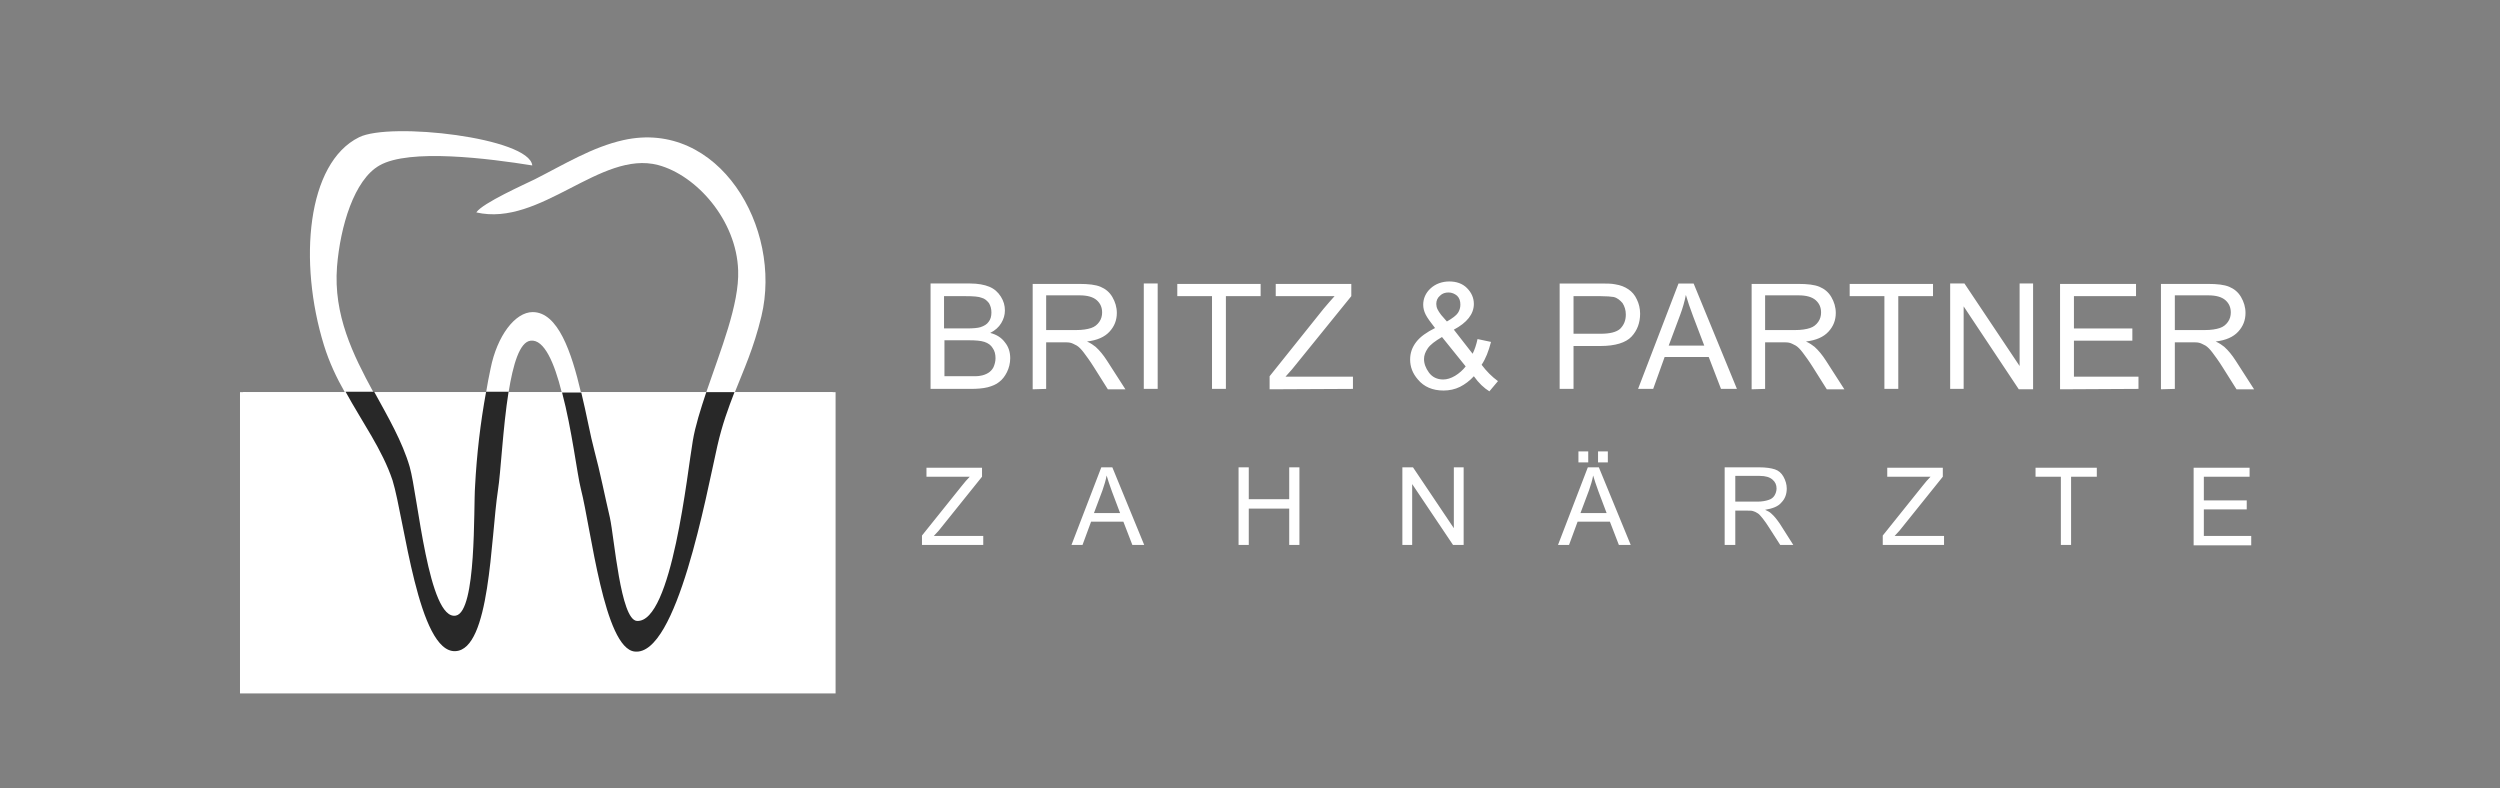 <?xml version="1.0" encoding="utf-8"?>
<!-- Generator: Adobe Illustrator 20.1.0, SVG Export Plug-In . SVG Version: 6.00 Build 0)  -->
<svg version="1.1" id="Ebene_1" xmlns="http://www.w3.org/2000/svg" xmlns:xlink="http://www.w3.org/1999/xlink" x="0px" y="0px"
	 viewBox="0 0 612 193" style="enable-background:new 0 0 612 193;" xml:space="preserve">
<rect x="0" y="0" width="612" height="193" fill="#808080" stroke="none"/>
<style type="text/css">
	.st0{fill:#FFFFFF;}
	.st1{fill:#FFFFFF;stroke:#FFFFFF;stroke-width:1.5;stroke-miterlimit:10;}
	.st2{fill:none;}
	.st3{fill:#282828;}
</style>
<polyline class="st0" points="203.8,96 203.8,169 59.5,169 59.5,96 "/>
<polyline class="st1" points="203.8,96 203.8,169 59.5,169 59.5,96 "/>
<polygon class="st2" points="204.5,96 58.8,96 58.8,23 204.5,23 "/>
<path class="st0" d="M152.6,34.3c-7.6,1.7-14.4,5.9-21.7,9.6c-2.2,1.1-12.8,5.8-14.3,8.1l0,0c15.7,3.6,30.4-15.3,44.5-11.6
	c9.4,2.5,19.2,13.5,19.6,25.8c0.3,8.3-4.3,19.5-7.8,29.8h7c2.2-5.6,4.6-10.7,6.5-18.6C191.6,55.7,175.9,29.1,152.6,34.3"/>
<path class="st0" d="M130.4,76.4c-4.3,0-8.7,5.8-10.3,13.8c-0.4,1.9-0.8,3.9-1.1,5.8h5.5c1.1-6.8,2.7-12.3,5.4-12.6
	c3.3-0.4,5.8,5.4,7.6,12.6h4.7C139.9,86.2,136.6,76.4,130.4,76.4"/>
<path class="st0" d="M82.5,65.3c0.8-9.9,4.2-21.3,10.4-24.8c7.3-4.2,26.8-1.7,37.4,0c-0.7-6.8-34.8-10.7-42.4-6.9
	C75.1,39.9,73,64.1,79.3,84.5c1.3,4.2,3.1,8,5.1,11.5h7C86.4,86.8,81.6,77.1,82.5,65.3"/>
<path class="st3" d="M111.5,159.4c8.5-0.4,8.6-27.5,10.4-39.4c0.7-4.4,1.2-15.3,2.6-24.1H119c-1.4,7.6-2.3,15.4-2.7,23.1
	c-0.4,5.3,0.4,30.7-4.7,31.7c-6.7,1.3-9.3-29.4-11.3-36.4c-1.8-6.2-5.3-12.2-8.7-18.4h-7c4.1,7.5,9,14.2,11.5,21.7
	C99,127,102.4,159.9,111.5,159.4"/>
<path class="st3" d="M172.9,96c-1.4,4.2-2.7,8.3-3.3,11.9c-1.3,7.3-5.1,44.7-13.7,44.1c-4-0.3-5.5-20.3-6.6-25.3
	c-1.2-5.1-2.4-11.2-3.8-16.4c-1-3.7-1.9-8.9-3.2-14.2h-4.7c2.4,9,3.7,20.1,4.6,23.6c2.5,9.7,5.7,39.1,13.2,39.8
	c10.3,1.1,17.5-38.4,20.2-50.3c1.2-5.3,2.7-9.3,4.2-13.2H172.9L172.9,96z"/>
<path class="st0" d="M240.7,133.4v-2.2h-12.1l1.2-1.3l10.6-13.2v-2.2h-13.6v2.2h10.6c-0.6,0.6-1.3,1.4-2,2.3l-9.7,12.1v2.3
	L240.7,133.4L240.7,133.4z M265,133.4l2.1-5.7h7.9l2.2,5.7h2.9l-7.8-19h-2.7l-7.3,19H265L265,133.4z M269.9,120
	c0.4-1.2,0.8-2.4,1-3.6c0.3,1,0.7,2.3,1.3,3.9l2,5.3h-6.4L269.9,120L269.9,120z M305.7,133.4v-8.9h9.9v8.9h2.5v-19h-2.5v7.8h-9.9
	v-7.8h-2.5v19H305.7L305.7,133.4z M345.7,133.4v-14.9l10,14.9h2.6v-19h-2.4v14.9l-10-14.9h-2.6v19H345.7L345.7,133.4z M384.1,133.4
	l2.1-5.7h7.9l2.2,5.7h2.9l-7.8-19h-2.7l-7.3,19H384.1L384.1,133.4z M389,120c0.4-1.2,0.8-2.4,1-3.6c0.3,1,0.7,2.3,1.3,3.9l2,5.3
	h-6.4L389,120L389,120z M388.8,113.2v-2.7h-2.4v2.7H388.8L388.8,113.2z M393.6,113.2v-2.7h-2.4v2.7H393.6L393.6,113.2z M424.8,133.4
	V125h2.9c0.6,0,1.1,0,1.4,0.1c0.4,0.1,0.8,0.3,1.1,0.5c0.4,0.2,0.8,0.7,1.3,1.3c0.5,0.6,1.1,1.5,1.8,2.6l2.5,3.9h3.2l-3.3-5.2
	c-0.7-1-1.3-1.8-2.1-2.5c-0.3-0.3-0.8-0.6-1.5-0.9c1.8-0.3,3.2-0.8,4-1.8c0.9-0.9,1.3-2.1,1.3-3.4c0-1-0.3-2-0.8-2.9
	s-1.2-1.5-2.1-1.8s-2.2-0.5-3.9-0.5h-8.4v19H424.8L424.8,133.4z M424.8,116.5h6c1.4,0,2.4,0.3,3.1,0.9s1,1.3,1,2.2
	c0,0.6-0.2,1.2-0.5,1.7s-0.8,0.9-1.5,1.1c-0.6,0.2-1.5,0.4-2.7,0.4h-5.4V116.5L424.8,116.5z M475.9,133.4v-2.2h-12.1l1.2-1.3
	l10.6-13.2v-2.2H462v2.2h10.6c-0.6,0.6-1.3,1.4-2,2.3l-9.7,12.1v2.3L475.9,133.4L475.9,133.4z M507,133.4v-16.7h6.3v-2.2h-15v2.2
	h6.2v16.7H507L507,133.4z M551.1,133.4v-2.2h-11.6v-6.5H550v-2.2h-10.5v-5.8h11.2v-2.2H537v19h14.1V133.4z"/>
<path class="st0" d="M237.6,95.2c1.6,0,3-0.1,4.2-0.4c1.1-0.3,2.1-0.7,2.8-1.3c0.8-0.6,1.4-1.4,1.9-2.4s0.8-2.2,0.8-3.4
	c0-1.5-0.4-2.8-1.3-3.9c-0.8-1.1-2-1.9-3.6-2.3c1.2-0.6,2.1-1.4,2.7-2.4c0.6-1,0.9-2,0.9-3.1c0-1.2-0.3-2.3-1-3.4s-1.6-1.9-2.8-2.4
	s-2.8-0.8-4.7-0.8h-9.7v25.8L237.6,95.2L237.6,95.2z M231.2,72.5h5.2c1.9,0,3.2,0.1,3.9,0.4c0.8,0.2,1.3,0.7,1.8,1.3
	c0.4,0.7,0.6,1.4,0.6,2.3s-0.2,1.7-0.7,2.3c-0.4,0.6-1.1,1-2,1.3c-0.7,0.2-1.7,0.3-3.3,0.3h-5.6v-7.9H231.2z M231.2,83.3h6
	c1.6,0,2.9,0.1,3.8,0.4c0.9,0.3,1.6,0.8,2,1.5c0.5,0.7,0.7,1.5,0.7,2.5c0,0.8-0.2,1.5-0.5,2.2c-0.3,0.6-0.8,1.1-1.3,1.4
	s-1.2,0.6-2,0.7c-0.4,0.1-1.2,0.1-2.3,0.1h-6.4V83.3L231.2,83.3z M256.1,95.2V83.8h4c0.9,0,1.5,0,1.9,0.1c0.5,0.1,1,0.4,1.6,0.7
	c0.5,0.3,1.1,0.9,1.7,1.7c0.6,0.8,1.5,2,2.5,3.6l3.4,5.4h4.3l-4.5-7c-0.9-1.4-1.8-2.5-2.8-3.4c-0.5-0.4-1.2-0.9-2.1-1.3
	c2.5-0.3,4.3-1.1,5.5-2.4s1.8-2.8,1.8-4.6c0-1.4-0.4-2.7-1.1-3.9c-0.7-1.2-1.7-2-2.9-2.5c-1.2-0.5-2.9-0.7-5.2-0.7h-11.4v25.8
	L256.1,95.2L256.1,95.2z M256.1,72.3h8.2c1.9,0,3.3,0.4,4.2,1.2c0.9,0.8,1.3,1.8,1.3,3c0,0.8-0.2,1.6-0.7,2.3
	c-0.5,0.7-1.1,1.2-2,1.5s-2.1,0.5-3.7,0.5h-7.3V72.3L256.1,72.3z M283.4,95.2V69.4H280v25.8H283.4L283.4,95.2z M300.1,95.2V72.5h8.5
	v-3h-20.4v3h8.5v22.7H300.1L300.1,95.2z M331.2,95.2v-3h-16.5l1.6-1.8l14.5-17.9v-3h-18.5v3h14.4c-0.8,0.9-1.7,1.9-2.7,3.1
	l-13.2,16.5v3.2L331.2,95.2L331.2,95.2z M364.6,95.8l2.1-2.5c-1.5-1.1-2.8-2.4-4-4c1-1.5,1.7-3.3,2.3-5.6l-3.3-0.7
	c-0.3,1.4-0.7,2.6-1.2,3.6l-4.6-5.9c3.2-1.7,4.9-3.8,4.9-6.3c0-1.5-0.6-2.8-1.7-3.9s-2.6-1.6-4.3-1.6c-1.8,0-3.4,0.6-4.6,1.7
	s-1.8,2.5-1.8,4c0,0.8,0.2,1.6,0.6,2.4s1.2,1.9,2.3,3.3c-2,1-3.6,2.1-4.6,3.4s-1.5,2.7-1.5,4.3c0,1.8,0.6,3.4,1.9,4.9
	c1.5,1.8,3.6,2.7,6.3,2.7c1.4,0,2.8-0.3,4-0.9s2.4-1.5,3.4-2.6C362,93.8,363.3,95,364.6,95.8L364.6,95.8L364.6,95.8z M352.8,77.1
	c-0.4-0.5-0.7-1-0.9-1.4c-0.2-0.4-0.3-0.9-0.3-1.3c0-0.8,0.3-1.5,0.9-2c0.6-0.6,1.3-0.8,2.1-0.8c0.8,0,1.5,0.3,2.1,0.8
	c0.6,0.6,0.8,1.3,0.8,2.2c0,0.7-0.2,1.4-0.6,2s-1.3,1.3-2.7,2.1L352.8,77.1L352.8,77.1z M356.2,92c-1,0.6-2,0.9-2.9,0.9
	c-1.5,0-2.7-0.6-3.5-1.7s-1.2-2.2-1.2-3.3c0-0.9,0.3-1.7,0.9-2.6s1.8-1.8,3.5-2.8l5.8,7.2C358.1,90.6,357.2,91.4,356.2,92L356.2,92z
	 M385.2,95.2V84.7h6.6c3.6,0,6.2-0.8,7.6-2.3s2.1-3.4,2.1-5.6c0-1.3-0.3-2.5-0.8-3.5c-0.5-1.1-1.2-1.9-2.1-2.5s-1.9-1-3.2-1.2
	c-0.9-0.2-2.2-0.2-3.9-0.2h-9.7v25.8H385.2L385.2,95.2z M385.2,72.5h6.6c1.5,0,2.6,0.1,3.2,0.2c0.9,0.2,1.6,0.8,2.2,1.5
	c0.5,0.8,0.8,1.7,0.8,2.8c0,1.5-0.5,2.6-1.4,3.5c-0.9,0.8-2.5,1.2-4.7,1.2h-6.7V72.5L385.2,72.5z M404.7,95.2l2.8-7.8h10.8l3,7.8
	h3.9l-10.6-25.8h-3.7L401,95.2H404.7L404.7,95.2z M411.3,77.1c0.6-1.6,1.1-3.3,1.4-4.9c0.4,1.4,1,3.2,1.8,5.3l2.7,7.1h-8.7
	L411.3,77.1L411.3,77.1z M432.1,95.2V83.8h4c0.9,0,1.5,0,1.9,0.1c0.5,0.1,1,0.4,1.6,0.7c0.5,0.3,1.1,0.9,1.7,1.7
	c0.6,0.8,1.5,2,2.5,3.6l3.4,5.4h4.3l-4.5-7c-0.9-1.4-1.8-2.5-2.8-3.4c-0.5-0.4-1.2-0.9-2.1-1.3c2.5-0.3,4.3-1.1,5.5-2.4
	s1.8-2.8,1.8-4.6c0-1.4-0.4-2.7-1.1-3.9c-0.7-1.2-1.7-2-2.9-2.5c-1.2-0.5-2.9-0.7-5.2-0.7h-11.4v25.8L432.1,95.2L432.1,95.2z
	 M432.1,72.3h8.2c1.9,0,3.3,0.4,4.2,1.2c0.9,0.8,1.3,1.8,1.3,3c0,0.8-0.2,1.6-0.7,2.3c-0.5,0.7-1.1,1.2-2,1.5s-2.1,0.5-3.7,0.5h-7.3
	V72.3L432.1,72.3z M464.7,95.2V72.5h8.5v-3h-20.4v3h8.5v22.7H464.7L464.7,95.2z M480.7,95.2V75l13.5,20.3h3.5V69.4h-3.3v20.2
	l-13.5-20.2h-3.5v25.8L480.7,95.2L480.7,95.2z M523.5,95.2v-3h-15.8v-8.8H522v-3h-14.3v-7.9h15.2v-3h-18.6v25.8L523.5,95.2
	L523.5,95.2z M532.4,95.2V83.8h4c0.9,0,1.5,0,1.9,0.1c0.5,0.1,1,0.4,1.6,0.7c0.5,0.3,1.1,0.9,1.7,1.7c0.6,0.8,1.5,2,2.5,3.6l3.4,5.4
	h4.3l-4.5-7c-0.9-1.4-1.8-2.5-2.8-3.4c-0.5-0.4-1.2-0.9-2.1-1.3c2.5-0.3,4.3-1.1,5.5-2.4s1.8-2.8,1.8-4.6c0-1.4-0.4-2.7-1.1-3.9
	c-0.7-1.2-1.7-2-2.9-2.5s-2.9-0.7-5.2-0.7H529v25.8L532.4,95.2L532.4,95.2z M532.4,72.3h8.2c1.9,0,3.3,0.4,4.2,1.2
	c0.9,0.8,1.3,1.8,1.3,3c0,0.8-0.2,1.6-0.7,2.3c-0.5,0.7-1.1,1.2-2,1.5s-2.1,0.5-3.7,0.5h-7.3V72.3L532.4,72.3z"/>
</svg>
